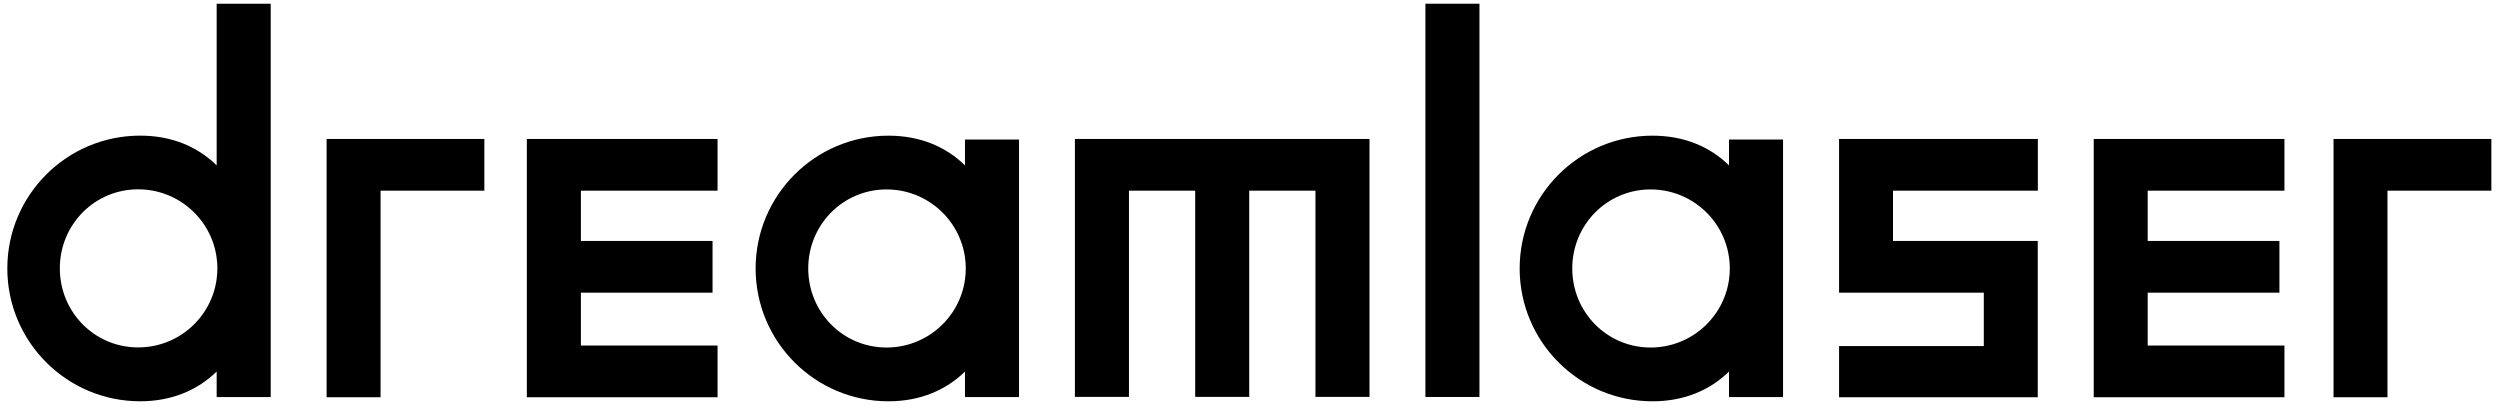 <?xml version="1.0" encoding="UTF-8"?> <svg xmlns="http://www.w3.org/2000/svg" width="225" height="37" viewBox="0 0 225 37" fill="none"><path d="M29.395 35.752V12.506H43.591V17.16H34.25V35.752H29.395Z" fill="black"></path><path d="M133.151 0.334H128.287V35.727H133.151V0.334Z" fill="black"></path><path d="M121.61 12.506H118.391H112.43H107.567H101.606H98.388H96.742V35.72H101.606V17.16H107.567V35.72H112.43V17.16H118.391V35.72H123.255V12.506H121.61Z" fill="black"></path><path d="M183.406 17.16H170.371V21.685H183.398V35.752H165.516V31.147H178.542V26.34H165.516V12.506H183.406V17.16Z" fill="black"></path><path d="M210.018 35.752V12.506H224.222V17.16H214.873V35.752H210.018Z" fill="black"></path><path d="M64.58 17.16V12.506H52.28H47.416V17.16V21.685V26.34V31.098V35.752H52.28H64.58V31.098H52.28V26.34H64.129V21.685H52.28V17.16H64.58Z" fill="black"></path><path d="M202.027 17.16H205.6V12.506H202.027H188.436V17.16V21.685V26.34V31.098V35.752H193.291H205.6V31.098H193.291V26.34H205.148V21.685H193.291V17.16H202.027Z" fill="black"></path><path d="M19.5 0.334V14.885C17.79 13.207 15.475 12.207 12.612 12.207C6.014 12.207 0.658 17.563 0.658 24.161C0.658 30.759 6.014 36.115 12.612 36.115C15.475 36.115 17.79 35.106 19.5 33.437V35.736H24.364V0.334H19.5ZM12.434 31.267C8.498 31.267 5.385 28.081 5.385 24.153C5.385 20.225 8.498 17.039 12.434 17.039C16.032 17.039 19.008 19.7 19.492 23.153C19.589 23.814 19.589 24.491 19.492 25.153C19.008 28.605 16.04 31.267 12.434 31.267Z" fill="black"></path><path d="M86.848 12.556V14.887C85.138 13.21 82.823 12.21 79.96 12.21C73.362 12.21 68.006 17.565 68.006 24.163C68.006 30.761 73.362 36.117 79.96 36.117C82.823 36.117 85.138 35.109 86.848 33.439V35.738H91.712V12.556H86.848ZM79.79 31.277C75.854 31.277 72.741 28.091 72.741 24.163C72.741 20.235 75.854 17.049 79.79 17.049C83.388 17.049 86.364 19.711 86.848 23.163C86.945 23.824 86.945 24.502 86.848 25.163C86.364 28.616 83.388 31.277 79.79 31.277Z" fill="black"></path><path d="M155.611 12.556V14.887C153.902 13.21 151.587 12.21 148.723 12.21C142.125 12.21 136.769 17.565 136.769 24.163C136.769 30.761 142.125 36.117 148.723 36.117C151.587 36.117 153.902 35.109 155.611 33.439V35.738H160.475V12.556H155.611ZM148.554 31.277C144.618 31.277 141.504 28.091 141.504 24.163C141.504 20.235 144.618 17.049 148.554 17.049C152.151 17.049 155.128 19.711 155.611 23.163C155.708 23.824 155.708 24.502 155.611 25.163C155.128 28.616 152.151 31.277 148.554 31.277Z" fill="black"></path></svg> 